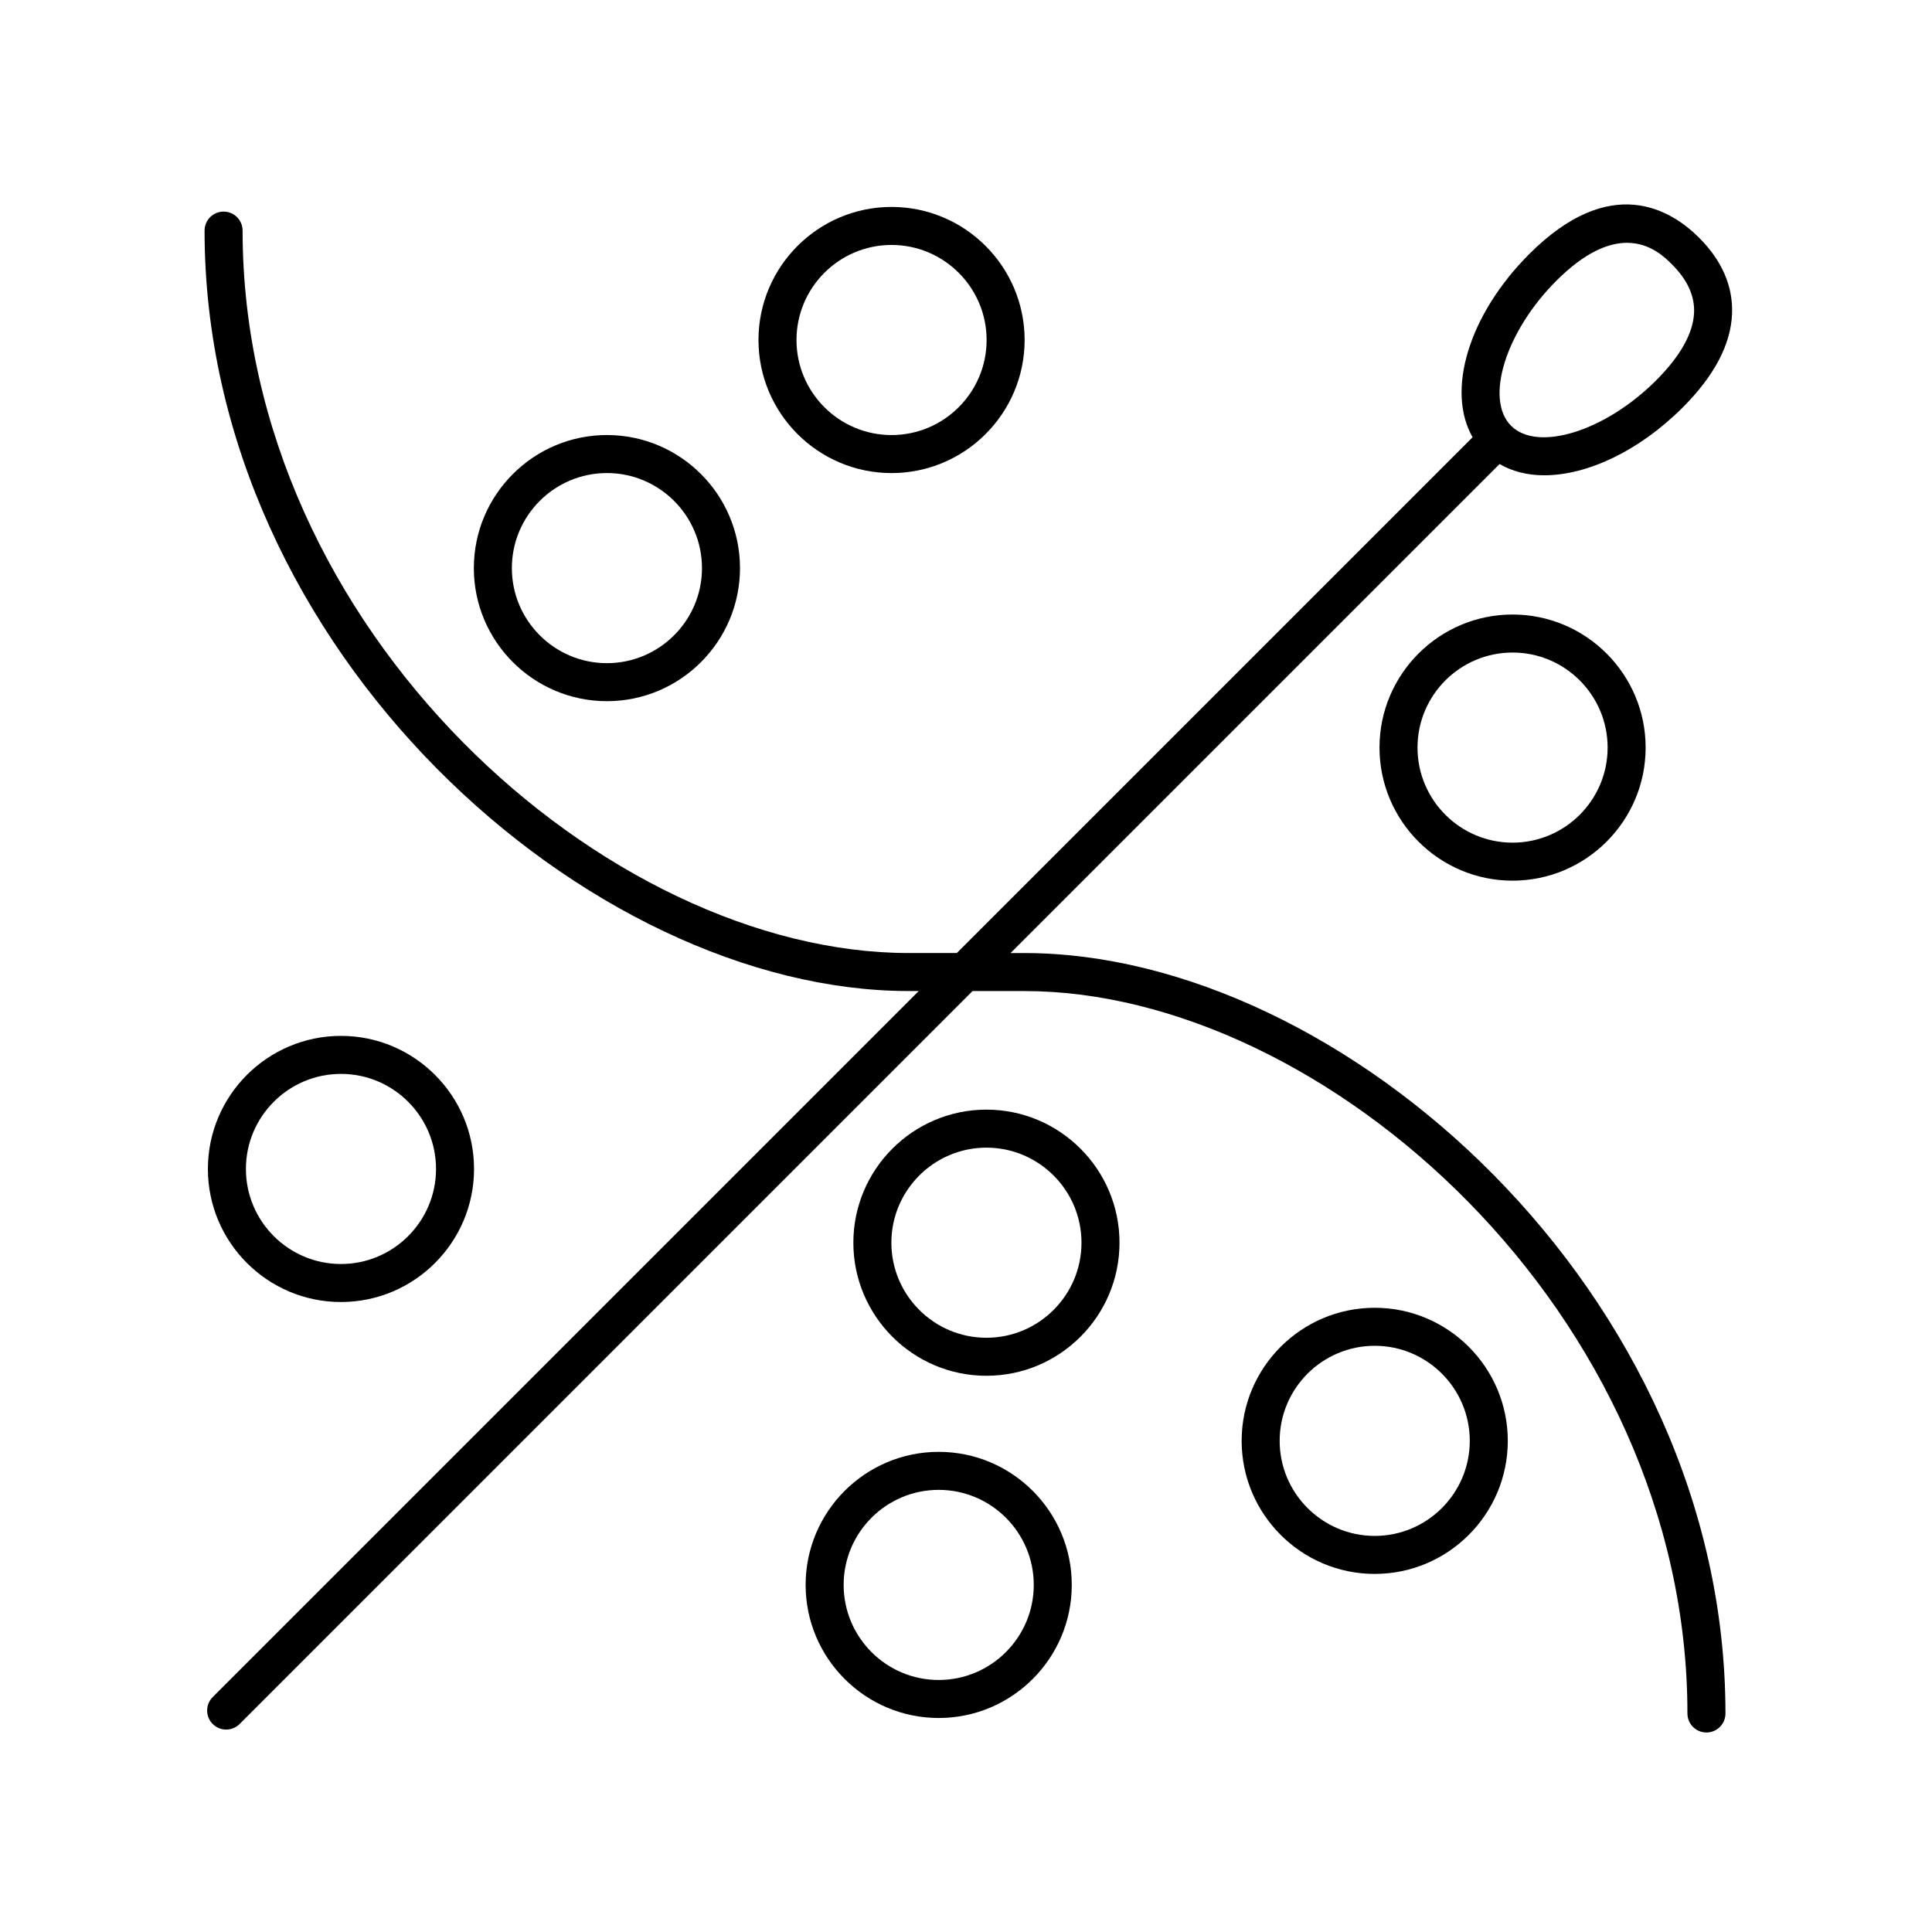<?xml version="1.0" encoding="UTF-8"?>
<!-- Uploaded to: SVG Repo, www.svgrepo.com, Generator: SVG Repo Mixer Tools -->
<svg fill="#000000" width="800px" height="800px" version="1.1" viewBox="144 144 512 512" xmlns="http://www.w3.org/2000/svg">
 <g>
  <path d="m200.38 600.88c0.984 0.984 2.273 1.477 3.562 1.477 1.289 0 2.578-0.492 3.562-1.477l194.23-194.24h13.754c79.582 0 175.7 85.395 175.7 191.45 0 2.785 2.258 5.039 5.039 5.039s5.039-2.254 5.039-5.039c0-111.63-101.63-201.52-185.78-201.52h-3.68l129.59-129.59c3.422 1.965 7.426 2.977 11.824 2.977 11.348 0 25.074-6.34 36.734-17.992 8.34-8.34 12.73-16.676 13.055-24.766 0.293-7.316-2.648-14.117-8.742-20.207-7.594-7.594-23.527-17.121-44.977 4.309-16.176 16.176-22.062 36.32-15.035 48.574l-136.69 136.69h-12.723c-79.965 0-176.55-85.395-176.55-191.45 0-2.785-2.258-5.039-5.039-5.039s-5.039 2.254-5.039 5.039c0 111.63 102.09 201.52 186.62 201.52h2.644l-187.11 187.11c-1.965 1.973-1.965 5.16 0 7.129zm356.04-382.45c7.684-7.68 13.906-10.082 18.75-10.082 6.203 0 10.141 3.934 11.977 5.773 4.019 4.027 5.977 8.293 5.801 12.688-0.215 5.481-3.617 11.551-10.105 18.043-13.418 13.41-31.355 19.02-38.391 11.98-7.035-7.039-1.449-24.984 11.969-38.402z"/>
  <path d="m304.84 329.82c19.445 0 35.266-15.824 35.266-35.266s-15.82-35.266-35.266-35.266-35.266 15.824-35.266 35.266 15.82 35.266 35.266 35.266zm0-60.457c13.891 0 25.191 11.301 25.191 25.191s-11.301 25.191-25.191 25.191-25.191-11.301-25.191-25.191 11.301-25.191 25.191-25.191z"/>
  <path d="m380.27 269.37c19.445 0 35.266-15.824 35.266-35.266 0-19.441-15.82-35.266-35.266-35.266-19.445 0-35.266 15.824-35.266 35.266 0 19.441 15.824 35.266 35.266 35.266zm0-60.457c13.891 0 25.191 11.301 25.191 25.191 0 13.891-11.301 25.191-25.191 25.191s-25.191-11.301-25.191-25.191c0-13.891 11.305-25.191 25.191-25.191z"/>
  <path d="m509.58 342.12c0 19.441 15.82 35.266 35.266 35.266s35.266-15.824 35.266-35.266c0-19.441-15.82-35.266-35.266-35.266-19.445-0.004-35.266 15.816-35.266 35.266zm60.457 0c0 13.891-11.301 25.191-25.191 25.191s-25.191-11.301-25.191-25.191c0-13.891 11.301-25.191 25.191-25.191s25.191 11.301 25.191 25.191z"/>
  <path d="m473.05 525.84c0 19.441 15.82 35.266 35.266 35.266 19.445 0 35.266-15.824 35.266-35.266s-15.82-35.266-35.266-35.266c-19.445 0-35.266 15.82-35.266 35.266zm60.457 0c0 13.891-11.301 25.191-25.191 25.191-13.891 0-25.191-11.301-25.191-25.191s11.301-25.191 25.191-25.191c13.891 0.004 25.191 11.301 25.191 25.191z"/>
  <path d="m357.5 564.02c0 19.441 15.82 35.266 35.266 35.266 19.445 0 35.266-15.824 35.266-35.266 0-19.441-15.82-35.266-35.266-35.266-19.445 0-35.266 15.816-35.266 35.266zm60.457 0c0 13.891-11.301 25.191-25.191 25.191s-25.191-11.301-25.191-25.191 11.301-25.191 25.191-25.191 25.191 11.301 25.191 25.191z"/>
  <path d="m234.36 489.05c19.445 0 35.266-15.824 35.266-35.266s-15.82-35.266-35.266-35.266-35.266 15.824-35.266 35.266 15.82 35.266 35.266 35.266zm0-60.457c13.891 0 25.191 11.301 25.191 25.191s-11.301 25.191-25.191 25.191-25.191-11.301-25.191-25.191c0.004-13.891 11.305-25.191 25.191-25.191z"/>
  <path d="m440.68 473.33c0-19.441-15.82-35.266-35.266-35.266-19.445 0-35.266 15.824-35.266 35.266 0 19.441 15.82 35.266 35.266 35.266 19.445 0.004 35.266-15.824 35.266-35.266zm-35.266 25.191c-13.891 0-25.191-11.301-25.191-25.191s11.301-25.191 25.191-25.191 25.191 11.301 25.191 25.191-11.301 25.191-25.191 25.191z"/>
 </g>
</svg>